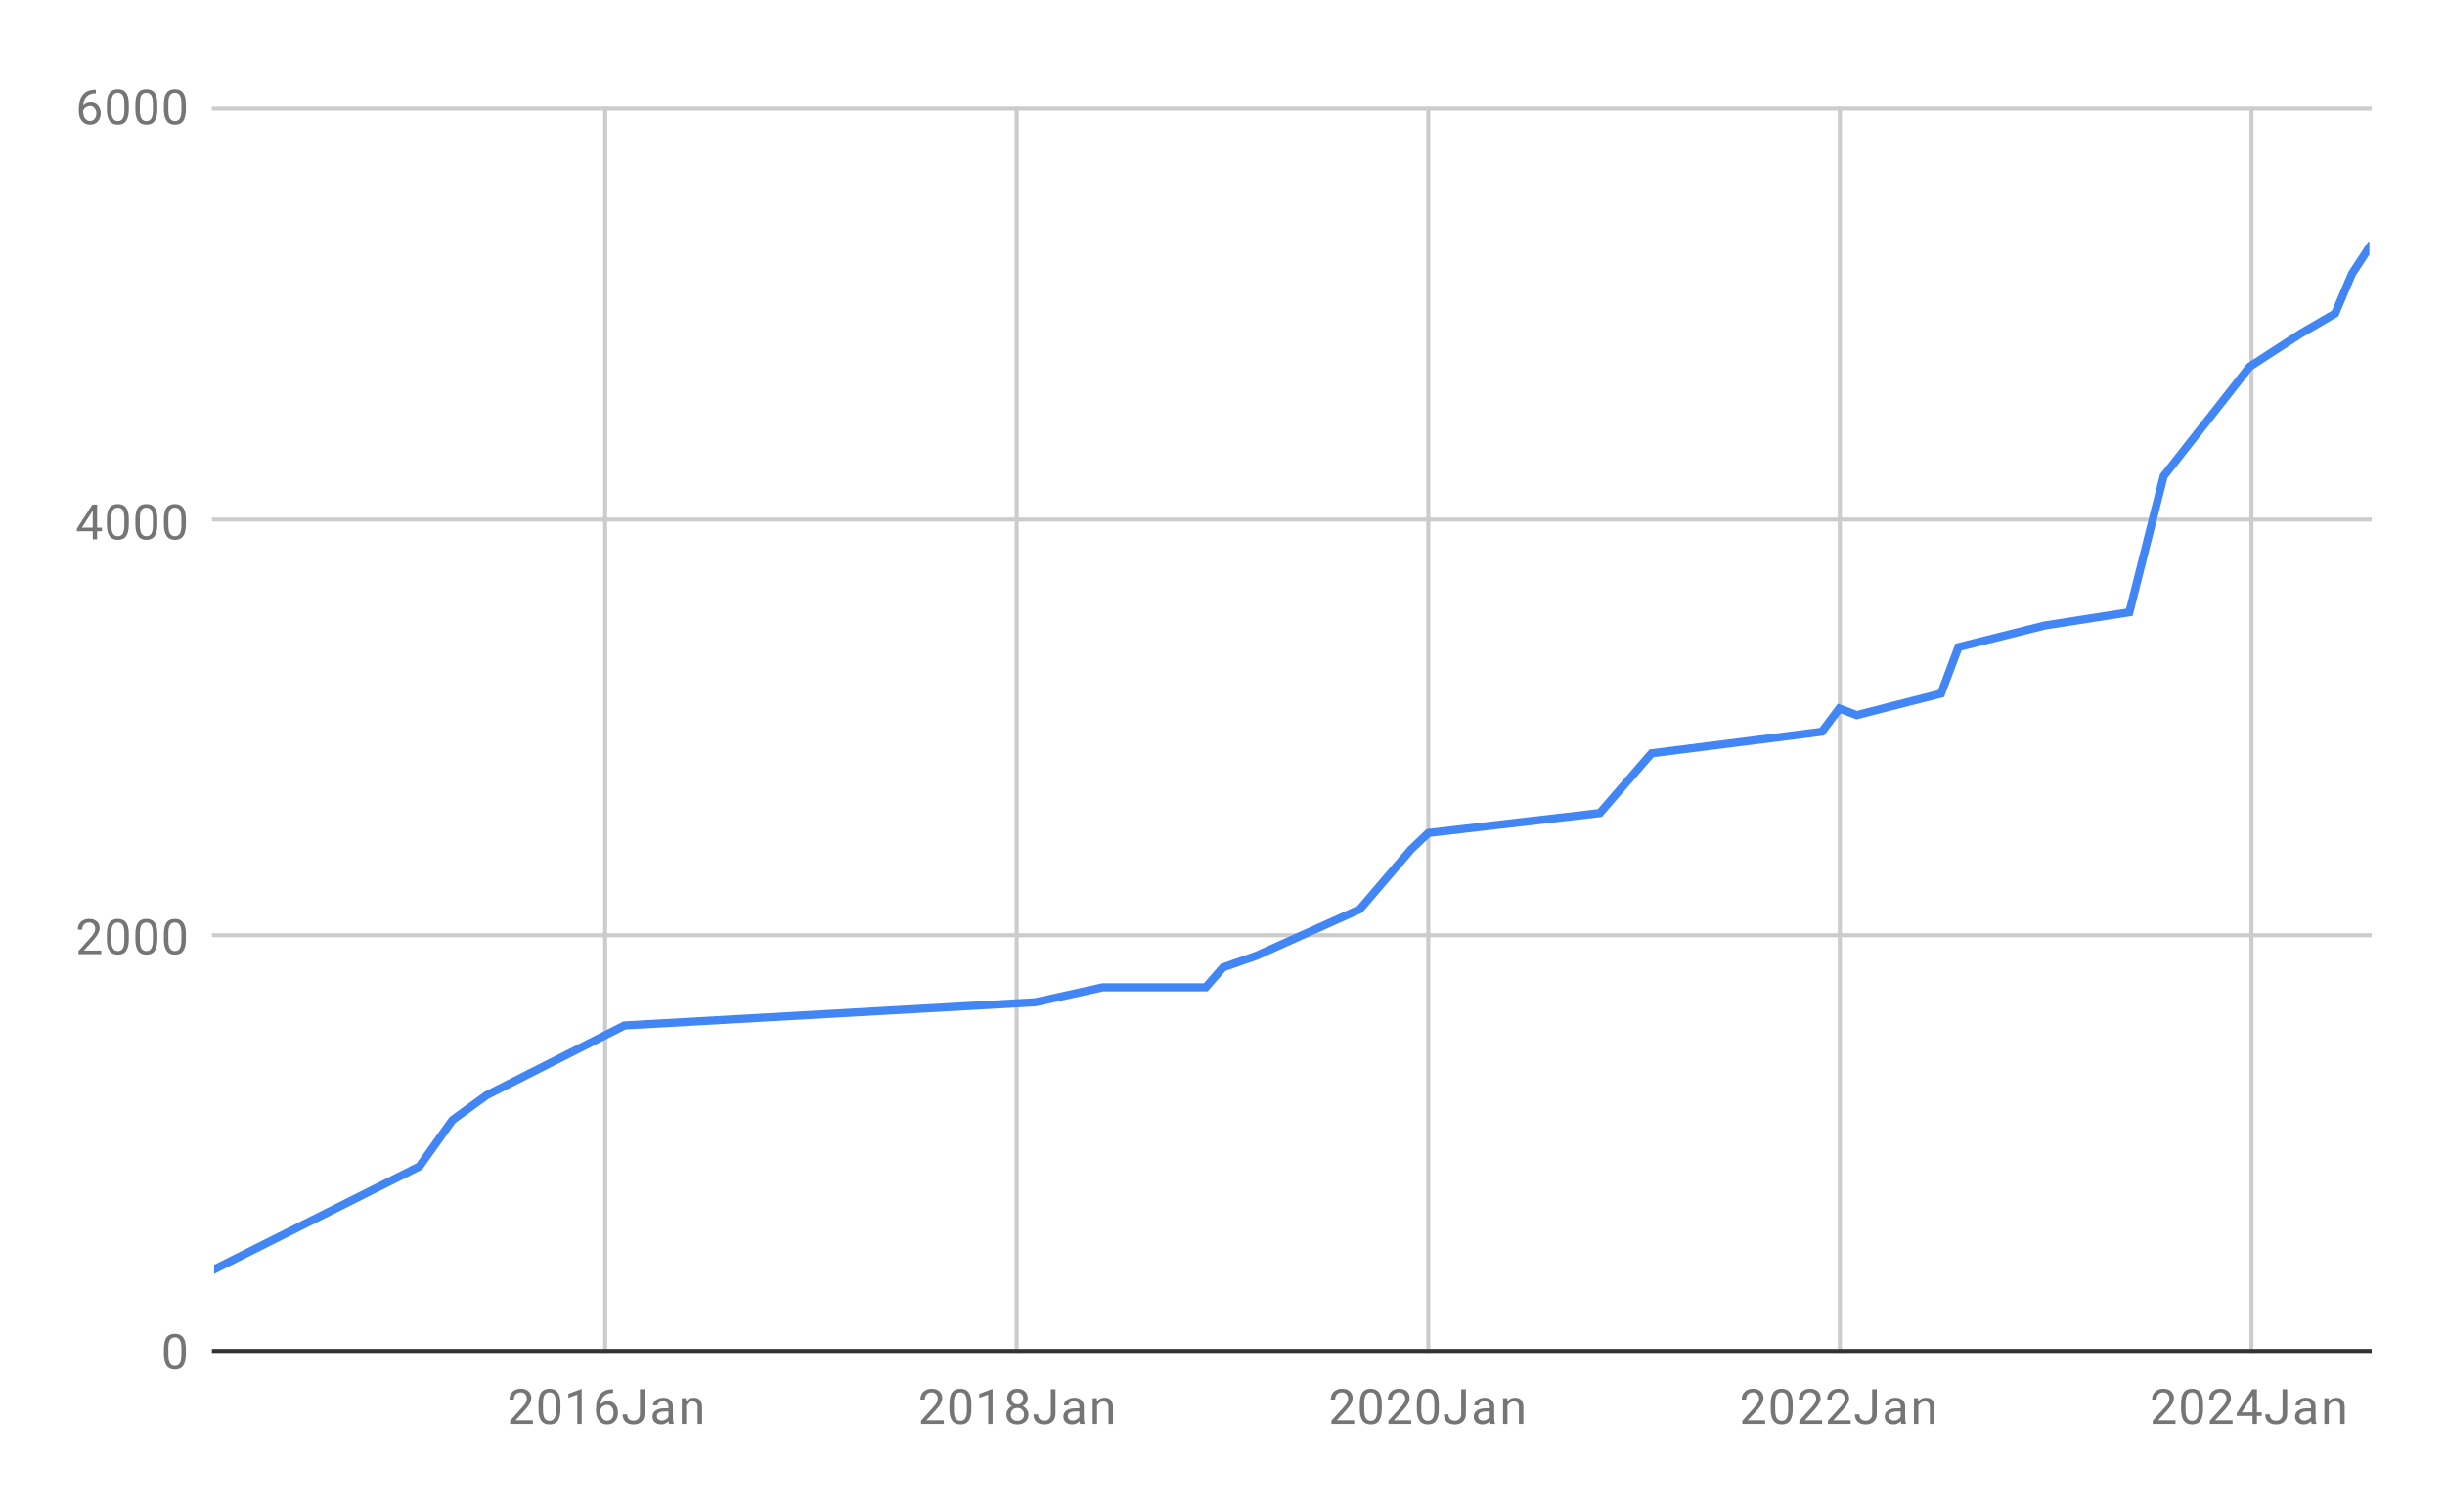 <svg version="1.1" viewBox="0.0 0.0 600.0 371.0" fill="none" stroke="none" stroke-linecap="square" stroke-miterlimit="10" width="600" height="371" xmlns:xlink="http://www.w3.org/1999/xlink" xmlns="http://www.w3.org/2000/svg"><path fill="#ffffff" d="M0 0L600.0 0L600.0 371.0L0 371.0L0 0Z" fill-rule="nonzero"/><path stroke="#cccccc" stroke-width="1.0" stroke-linecap="butt" d="M148.5 26.5L148.5 331.5" fill-rule="nonzero"/><path stroke="#cccccc" stroke-width="1.0" stroke-linecap="butt" d="M249.5 26.5L249.5 331.5" fill-rule="nonzero"/><path stroke="#cccccc" stroke-width="1.0" stroke-linecap="butt" d="M350.5 26.5L350.5 331.5" fill-rule="nonzero"/><path stroke="#cccccc" stroke-width="1.0" stroke-linecap="butt" d="M451.5 26.5L451.5 331.5" fill-rule="nonzero"/><path stroke="#cccccc" stroke-width="1.0" stroke-linecap="butt" d="M552.5 26.5L552.5 331.5" fill-rule="nonzero"/><path stroke="#333333" stroke-width="1.0" stroke-linecap="butt" d="M52.5 331.5L581.5 331.5" fill-rule="nonzero"/><path stroke="#cccccc" stroke-width="1.0" stroke-linecap="butt" d="M52.5 229.5L581.5 229.5" fill-rule="nonzero"/><path stroke="#cccccc" stroke-width="1.0" stroke-linecap="butt" d="M52.5 127.5L581.5 127.5" fill-rule="nonzero"/><path stroke="#cccccc" stroke-width="1.0" stroke-linecap="butt" d="M52.5 26.5L581.5 26.5" fill-rule="nonzero"/><clipPath id="id_0"><path d="M52.55 26.05L581.45 26.05L581.45 331.45L52.55 331.45L52.55 26.05Z" clip-rule="nonzero"/></clipPath><path stroke="#4285f4" stroke-width="2.0" stroke-linecap="butt" clip-path="url(#id_0)" d="M52.55 311.497L102.902 286.251L111.041 274.849L119.456 268.741L153.253 251.639L254.095 245.938L270.649 242.273L295.894 242.273L300.17 237.387L308.309 234.536L333.692 223.135L346.245 208.476L350.522 204.404L392.597 199.517L405.288 184.858L447.087 179.564L451.363 173.864L455.64 175.492L476.332 170.199L480.609 158.797L501.715 153.504L522.545 150.246L530.96 116.856L552.067 89.98L564.62 81.836L573.035 76.95L577.173 67.177L581.45 60.662" fill-rule="nonzero"/><path fill="#000000" fill-opacity="0.0" clip-path="url(#id_0)" d="M55.55 311.497C55.55 313.154 54.207 314.497 52.55 314.497C50.893 314.497 49.55 313.154 49.55 311.497C49.55 309.84 50.893 308.497 52.55 308.497C54.207 308.497 55.55 309.84 55.55 311.497Z" fill-rule="nonzero"/><path fill="#000000" fill-opacity="0.0" clip-path="url(#id_0)" d="M105.902 286.251C105.902 287.908 104.559 289.251 102.902 289.251C101.245 289.251 99.902 287.908 99.902 286.251C99.902 284.594 101.245 283.251 102.902 283.251C104.559 283.251 105.902 284.594 105.902 286.251Z" fill-rule="nonzero"/><path fill="#000000" fill-opacity="0.0" clip-path="url(#id_0)" d="M114.041 274.849C114.041 276.506 112.698 277.849 111.041 277.849C109.384 277.849 108.041 276.506 108.041 274.849C108.041 273.192 109.384 271.849 111.041 271.849C112.698 271.849 114.041 273.192 114.041 274.849Z" fill-rule="nonzero"/><path fill="#000000" fill-opacity="0.0" clip-path="url(#id_0)" d="M122.456 268.741C122.456 270.398 121.113 271.741 119.456 271.741C117.799 271.741 116.456 270.398 116.456 268.741C116.456 267.084 117.799 265.741 119.456 265.741C121.113 265.741 122.456 267.084 122.456 268.741Z" fill-rule="nonzero"/><path fill="#000000" fill-opacity="0.0" clip-path="url(#id_0)" d="M156.253 251.639C156.253 253.296 154.91 254.639 153.253 254.639C151.597 254.639 150.253 253.296 150.253 251.639C150.253 249.982 151.597 248.639 153.253 248.639C154.91 248.639 156.253 249.982 156.253 251.639Z" fill-rule="nonzero"/><path fill="#000000" fill-opacity="0.0" clip-path="url(#id_0)" d="M257.095 245.938C257.095 247.595 255.752 248.938 254.095 248.938C252.438 248.938 251.095 247.595 251.095 245.938C251.095 244.281 252.438 242.938 254.095 242.938C255.752 242.938 257.095 244.281 257.095 245.938Z" fill-rule="nonzero"/><path fill="#000000" fill-opacity="0.0" clip-path="url(#id_0)" d="M273.649 242.273C273.649 243.93 272.306 245.273 270.649 245.273C268.992 245.273 267.649 243.93 267.649 242.273C267.649 240.616 268.992 239.273 270.649 239.273C272.306 239.273 273.649 240.616 273.649 242.273Z" fill-rule="nonzero"/><path fill="#000000" fill-opacity="0.0" clip-path="url(#id_0)" d="M298.894 242.273C298.894 243.93 297.55 245.273 295.894 245.273C294.237 245.273 292.894 243.93 292.894 242.273C292.894 240.616 294.237 239.273 295.894 239.273C297.55 239.273 298.894 240.616 298.894 242.273Z" fill-rule="nonzero"/><path fill="#000000" fill-opacity="0.0" clip-path="url(#id_0)" d="M303.17 237.387C303.17 239.044 301.827 240.387 300.17 240.387C298.513 240.387 297.17 239.044 297.17 237.387C297.17 235.73 298.513 234.387 300.17 234.387C301.827 234.387 303.17 235.73 303.17 237.387Z" fill-rule="nonzero"/><path fill="#000000" fill-opacity="0.0" clip-path="url(#id_0)" d="M311.309 234.536C311.309 236.193 309.966 237.536 308.309 237.536C306.652 237.536 305.309 236.193 305.309 234.536C305.309 232.88 306.652 231.536 308.309 231.536C309.966 231.536 311.309 232.88 311.309 234.536Z" fill-rule="nonzero"/><path fill="#000000" fill-opacity="0.0" clip-path="url(#id_0)" d="M336.692 223.135C336.692 224.792 335.349 226.135 333.692 226.135C332.035 226.135 330.692 224.792 330.692 223.135C330.692 221.478 332.035 220.135 333.692 220.135C335.349 220.135 336.692 221.478 336.692 223.135Z" fill-rule="nonzero"/><path fill="#000000" fill-opacity="0.0" clip-path="url(#id_0)" d="M349.245 208.476C349.245 210.132 347.902 211.476 346.245 211.476C344.589 211.476 343.245 210.132 343.245 208.476C343.245 206.819 344.589 205.476 346.245 205.476C347.902 205.476 349.245 206.819 349.245 208.476Z" fill-rule="nonzero"/><path fill="#000000" fill-opacity="0.0" clip-path="url(#id_0)" d="M353.522 204.404C353.522 206.06 352.179 207.404 350.522 207.404C348.865 207.404 347.522 206.06 347.522 204.404C347.522 202.747 348.865 201.404 350.522 201.404C352.179 201.404 353.522 202.747 353.522 204.404Z" fill-rule="nonzero"/><path fill="#000000" fill-opacity="0.0" clip-path="url(#id_0)" d="M395.597 199.517C395.597 201.174 394.253 202.517 392.597 202.517C390.94 202.517 389.597 201.174 389.597 199.517C389.597 197.86 390.94 196.517 392.597 196.517C394.253 196.517 395.597 197.86 395.597 199.517Z" fill-rule="nonzero"/><path fill="#000000" fill-opacity="0.0" clip-path="url(#id_0)" d="M408.288 184.858C408.288 186.515 406.945 187.858 405.288 187.858C403.631 187.858 402.288 186.515 402.288 184.858C402.288 183.201 403.631 181.858 405.288 181.858C406.945 181.858 408.288 183.201 408.288 184.858Z" fill-rule="nonzero"/><path fill="#000000" fill-opacity="0.0" clip-path="url(#id_0)" d="M450.087 179.564C450.087 181.221 448.744 182.564 447.087 182.564C445.43 182.564 444.087 181.221 444.087 179.564C444.087 177.908 445.43 176.564 447.087 176.564C448.744 176.564 450.087 177.908 450.087 179.564Z" fill-rule="nonzero"/><path fill="#000000" fill-opacity="0.0" clip-path="url(#id_0)" d="M454.363 173.864C454.363 175.52 453.02 176.864 451.363 176.864C449.706 176.864 448.363 175.52 448.363 173.864C448.363 172.207 449.706 170.864 451.363 170.864C453.02 170.864 454.363 172.207 454.363 173.864Z" fill-rule="nonzero"/><path fill="#000000" fill-opacity="0.0" clip-path="url(#id_0)" d="M458.64 175.492C458.64 177.149 457.297 178.492 455.64 178.492C453.983 178.492 452.64 177.149 452.64 175.492C452.64 173.836 453.983 172.492 455.64 172.492C457.297 172.492 458.64 173.836 458.64 175.492Z" fill-rule="nonzero"/><path fill="#000000" fill-opacity="0.0" clip-path="url(#id_0)" d="M479.332 170.199C479.332 171.856 477.989 173.199 476.332 173.199C474.675 173.199 473.332 171.856 473.332 170.199C473.332 168.542 474.675 167.199 476.332 167.199C477.989 167.199 479.332 168.542 479.332 170.199Z" fill-rule="nonzero"/><path fill="#000000" fill-opacity="0.0" clip-path="url(#id_0)" d="M483.609 158.797C483.609 160.454 482.265 161.797 480.609 161.797C478.952 161.797 477.609 160.454 477.609 158.797C477.609 157.14 478.952 155.797 480.609 155.797C482.265 155.797 483.609 157.14 483.609 158.797Z" fill-rule="nonzero"/><path fill="#000000" fill-opacity="0.0" clip-path="url(#id_0)" d="M504.715 153.504C504.715 155.16 503.372 156.504 501.715 156.504C500.058 156.504 498.715 155.16 498.715 153.504C498.715 151.847 500.058 150.504 501.715 150.504C503.372 150.504 504.715 151.847 504.715 153.504Z" fill-rule="nonzero"/><path fill="#000000" fill-opacity="0.0" clip-path="url(#id_0)" d="M525.545 150.246C525.545 151.903 524.202 153.246 522.545 153.246C520.889 153.246 519.545 151.903 519.545 150.246C519.545 148.589 520.889 147.246 522.545 147.246C524.202 147.246 525.545 148.589 525.545 150.246Z" fill-rule="nonzero"/><path fill="#000000" fill-opacity="0.0" clip-path="url(#id_0)" d="M533.96 116.856C533.96 118.512 532.617 119.856 530.96 119.856C529.303 119.856 527.96 118.512 527.96 116.856C527.96 115.199 529.303 113.856 530.96 113.856C532.617 113.856 533.96 115.199 533.96 116.856Z" fill-rule="nonzero"/><path fill="#000000" fill-opacity="0.0" clip-path="url(#id_0)" d="M555.067 89.98C555.067 91.637 553.723 92.98 552.067 92.98C550.41 92.98 549.067 91.637 549.067 89.98C549.067 88.324 550.41 86.98 552.067 86.98C553.723 86.98 555.067 88.324 555.067 89.98Z" fill-rule="nonzero"/><path fill="#000000" fill-opacity="0.0" clip-path="url(#id_0)" d="M567.62 81.836C567.62 83.493 566.277 84.836 564.62 84.836C562.963 84.836 561.62 83.493 561.62 81.836C561.62 80.18 562.963 78.836 564.62 78.836C566.277 78.836 567.62 80.18 567.62 81.836Z" fill-rule="nonzero"/><path fill="#000000" fill-opacity="0.0" clip-path="url(#id_0)" d="M576.035 76.95C576.035 78.607 574.692 79.95 573.035 79.95C571.378 79.95 570.035 78.607 570.035 76.95C570.035 75.293 571.378 73.95 573.035 73.95C574.692 73.95 576.035 75.293 576.035 76.95Z" fill-rule="nonzero"/><path fill="#000000" fill-opacity="0.0" clip-path="url(#id_0)" d="M580.173 67.177C580.173 68.834 578.83 70.177 577.173 70.177C575.517 70.177 574.173 68.834 574.173 67.177C574.173 65.52 575.517 64.177 577.173 64.177C578.83 64.177 580.173 65.52 580.173 67.177Z" fill-rule="nonzero"/><path fill="#000000" fill-opacity="0.0" clip-path="url(#id_0)" d="M584.45 60.662C584.45 62.319 583.107 63.662 581.45 63.662C579.793 63.662 578.45 62.319 578.45 60.662C578.45 59.005 579.793 57.662 581.45 57.662C583.107 57.662 584.45 59.005 584.45 60.662Z" fill-rule="nonzero"/><path fill="#757575" d="M45.612 332.309Q45.612 334.216 44.956 335.153Q44.316 336.075 42.925 336.075Q41.566 336.075 40.909 335.169Q40.253 334.262 40.222 332.45L40.222 331.012Q40.222 329.122 40.862 328.216Q41.519 327.294 42.909 327.294Q44.284 327.294 44.941 328.184Q45.597 329.059 45.612 330.903L45.612 332.309ZM44.519 330.825Q44.519 329.45 44.128 328.825Q43.753 328.184 42.909 328.184Q42.081 328.184 41.691 328.825Q41.316 329.45 41.316 330.747L41.316 332.481Q41.316 333.856 41.706 334.528Q42.112 335.184 42.925 335.184Q43.722 335.184 44.112 334.559Q44.503 333.934 44.519 332.606L44.519 330.825Z" fill-rule="nonzero"/><path fill="#757575" d="M24.847 234.15L19.253 234.15L19.253 233.369L22.206 230.088Q22.863 229.338 23.113 228.884Q23.363 228.416 23.363 227.916Q23.363 227.244 22.956 226.822Q22.566 226.384 21.878 226.384Q21.081 226.384 20.628 226.853Q20.175 227.306 20.175 228.134L19.097 228.134Q19.097 226.947 19.847 226.228Q20.613 225.494 21.878 225.494Q23.081 225.494 23.769 226.119Q24.456 226.744 24.456 227.791Q24.456 229.041 22.847 230.791L20.566 233.259L24.847 233.259L24.847 234.15ZM31.613 230.509Q31.613 232.416 30.956 233.353Q30.316 234.275 28.925 234.275Q27.566 234.275 26.909 233.369Q26.253 232.463 26.222 230.65L26.222 229.213Q26.222 227.322 26.863 226.416Q27.519 225.494 28.909 225.494Q30.284 225.494 30.941 226.384Q31.597 227.259 31.613 229.103L31.613 230.509ZM30.519 229.025Q30.519 227.65 30.128 227.025Q29.753 226.384 28.909 226.384Q28.081 226.384 27.691 227.025Q27.316 227.65 27.316 228.947L27.316 230.681Q27.316 232.056 27.706 232.728Q28.113 233.384 28.925 233.384Q29.722 233.384 30.113 232.759Q30.503 232.134 30.519 230.806L30.519 229.025ZM38.612 230.509Q38.612 232.416 37.956 233.353Q37.316 234.275 35.925 234.275Q34.566 234.275 33.909 233.369Q33.253 232.463 33.222 230.65L33.222 229.213Q33.222 227.322 33.862 226.416Q34.519 225.494 35.909 225.494Q37.284 225.494 37.941 226.384Q38.597 227.259 38.612 229.103L38.612 230.509ZM37.519 229.025Q37.519 227.65 37.128 227.025Q36.753 226.384 35.909 226.384Q35.081 226.384 34.691 227.025Q34.316 227.65 34.316 228.947L34.316 230.681Q34.316 232.056 34.706 232.728Q35.112 233.384 35.925 233.384Q36.722 233.384 37.112 232.759Q37.503 232.134 37.519 230.806L37.519 229.025ZM45.612 230.509Q45.612 232.416 44.956 233.353Q44.316 234.275 42.925 234.275Q41.566 234.275 40.909 233.369Q40.253 232.463 40.222 230.65L40.222 229.213Q40.222 227.322 40.862 226.416Q41.519 225.494 42.909 225.494Q44.284 225.494 44.941 226.384Q45.597 227.259 45.612 229.103L45.612 230.509ZM44.519 229.025Q44.519 227.65 44.128 227.025Q43.753 226.384 42.909 226.384Q42.081 226.384 41.691 227.025Q41.316 227.65 41.316 228.947L41.316 230.681Q41.316 232.056 41.706 232.728Q42.112 233.384 42.925 233.384Q43.722 233.384 44.112 232.759Q44.503 232.134 44.519 230.806L44.519 229.025Z" fill-rule="nonzero"/><path fill="#757575" d="M23.831 129.491L25.019 129.491L25.019 130.366L23.831 130.366L23.831 132.35L22.753 132.35L22.753 130.366L18.863 130.366L18.863 129.725L22.675 123.819L23.831 123.819L23.831 129.491ZM20.097 129.491L22.753 129.491L22.753 125.303L22.613 125.538L20.097 129.491ZM31.613 128.709Q31.613 130.616 30.956 131.553Q30.316 132.475 28.925 132.475Q27.566 132.475 26.909 131.569Q26.253 130.662 26.222 128.85L26.222 127.413Q26.222 125.522 26.863 124.616Q27.519 123.694 28.909 123.694Q30.284 123.694 30.941 124.584Q31.597 125.459 31.613 127.303L31.613 128.709ZM30.519 127.225Q30.519 125.85 30.128 125.225Q29.753 124.584 28.909 124.584Q28.081 124.584 27.691 125.225Q27.316 125.85 27.316 127.147L27.316 128.881Q27.316 130.256 27.706 130.928Q28.113 131.584 28.925 131.584Q29.722 131.584 30.113 130.959Q30.503 130.334 30.519 129.006L30.519 127.225ZM38.612 128.709Q38.612 130.616 37.956 131.553Q37.316 132.475 35.925 132.475Q34.566 132.475 33.909 131.569Q33.253 130.662 33.222 128.85L33.222 127.413Q33.222 125.522 33.862 124.616Q34.519 123.694 35.909 123.694Q37.284 123.694 37.941 124.584Q38.597 125.459 38.612 127.303L38.612 128.709ZM37.519 127.225Q37.519 125.85 37.128 125.225Q36.753 124.584 35.909 124.584Q35.081 124.584 34.691 125.225Q34.316 125.85 34.316 127.147L34.316 128.881Q34.316 130.256 34.706 130.928Q35.112 131.584 35.925 131.584Q36.722 131.584 37.112 130.959Q37.503 130.334 37.519 129.006L37.519 127.225ZM45.612 128.709Q45.612 130.616 44.956 131.553Q44.316 132.475 42.925 132.475Q41.566 132.475 40.909 131.569Q40.253 130.662 40.222 128.85L40.222 127.413Q40.222 125.522 40.862 124.616Q41.519 123.694 42.909 123.694Q44.284 123.694 44.941 124.584Q45.597 125.459 45.612 127.303L45.612 128.709ZM44.519 127.225Q44.519 125.85 44.128 125.225Q43.753 124.584 42.909 124.584Q42.081 124.584 41.691 125.225Q41.316 125.85 41.316 127.147L41.316 128.881Q41.316 130.256 41.706 130.928Q42.112 131.584 42.925 131.584Q43.722 131.584 44.112 130.959Q44.503 130.334 44.519 129.006L44.519 127.225Z" fill-rule="nonzero"/><path fill="#757575" d="M23.519 22.019L23.519 22.925L23.316 22.925Q22.05 22.956 21.3 23.691Q20.55 24.409 20.425 25.722Q21.113 24.956 22.269 24.956Q23.378 24.956 24.05 25.738Q24.722 26.519 24.722 27.769Q24.722 29.081 24.003 29.878Q23.284 30.675 22.066 30.675Q20.847 30.675 20.081 29.738Q19.331 28.784 19.331 27.3L19.331 26.894Q19.331 24.534 20.331 23.284Q21.331 22.034 23.316 22.019L23.519 22.019ZM22.097 25.863Q21.534 25.863 21.066 26.191Q20.597 26.519 20.409 27.034L20.409 27.425Q20.409 28.488 20.878 29.128Q21.363 29.769 22.066 29.769Q22.8 29.769 23.222 29.238Q23.644 28.691 23.644 27.816Q23.644 26.941 23.222 26.409Q22.8 25.863 22.097 25.863ZM31.613 26.909Q31.613 28.816 30.956 29.753Q30.316 30.675 28.925 30.675Q27.566 30.675 26.909 29.769Q26.253 28.863 26.222 27.05L26.222 25.613Q26.222 23.722 26.863 22.816Q27.519 21.894 28.909 21.894Q30.284 21.894 30.941 22.784Q31.597 23.659 31.613 25.503L31.613 26.909ZM30.519 25.425Q30.519 24.05 30.128 23.425Q29.753 22.784 28.909 22.784Q28.081 22.784 27.691 23.425Q27.316 24.05 27.316 25.347L27.316 27.081Q27.316 28.456 27.706 29.128Q28.113 29.784 28.925 29.784Q29.722 29.784 30.113 29.159Q30.503 28.534 30.519 27.206L30.519 25.425ZM38.612 26.909Q38.612 28.816 37.956 29.753Q37.316 30.675 35.925 30.675Q34.566 30.675 33.909 29.769Q33.253 28.863 33.222 27.05L33.222 25.613Q33.222 23.722 33.862 22.816Q34.519 21.894 35.909 21.894Q37.284 21.894 37.941 22.784Q38.597 23.659 38.612 25.503L38.612 26.909ZM37.519 25.425Q37.519 24.05 37.128 23.425Q36.753 22.784 35.909 22.784Q35.081 22.784 34.691 23.425Q34.316 24.05 34.316 25.347L34.316 27.081Q34.316 28.456 34.706 29.128Q35.112 29.784 35.925 29.784Q36.722 29.784 37.112 29.159Q37.503 28.534 37.519 27.206L37.519 25.425ZM45.612 26.909Q45.612 28.816 44.956 29.753Q44.316 30.675 42.925 30.675Q41.566 30.675 40.909 29.769Q40.253 28.863 40.222 27.05L40.222 25.613Q40.222 23.722 40.862 22.816Q41.519 21.894 42.909 21.894Q44.284 21.894 44.941 22.784Q45.597 23.659 45.612 25.503L45.612 26.909ZM44.519 25.425Q44.519 24.05 44.128 23.425Q43.753 22.784 42.909 22.784Q42.081 22.784 41.691 23.425Q41.316 24.05 41.316 25.347L41.316 27.081Q41.316 28.456 41.706 29.128Q42.112 29.784 42.925 29.784Q43.722 29.784 44.112 29.159Q44.503 28.534 44.519 27.206L44.519 25.425Z" fill-rule="nonzero"/><path fill="#757575" d="M130.774 349.45L125.18 349.45L125.18 348.669L128.133 345.387Q128.789 344.637 129.039 344.184Q129.289 343.716 129.289 343.216Q129.289 342.544 128.883 342.122Q128.493 341.684 127.805 341.684Q127.008 341.684 126.555 342.153Q126.102 342.606 126.102 343.434L125.024 343.434Q125.024 342.247 125.774 341.528Q126.54 340.794 127.805 340.794Q129.008 340.794 129.696 341.419Q130.383 342.044 130.383 343.091Q130.383 344.341 128.774 346.091L126.493 348.559L130.774 348.559L130.774 349.45ZM137.539 345.809Q137.539 347.716 136.883 348.653Q136.243 349.575 134.852 349.575Q133.493 349.575 132.836 348.669Q132.18 347.762 132.149 345.95L132.149 344.512Q132.149 342.622 132.789 341.716Q133.446 340.794 134.836 340.794Q136.211 340.794 136.868 341.684Q137.524 342.559 137.539 344.403L137.539 345.809ZM136.446 344.325Q136.446 342.95 136.055 342.325Q135.68 341.684 134.836 341.684Q134.008 341.684 133.618 342.325Q133.243 342.95 133.243 344.247L133.243 345.981Q133.243 347.356 133.633 348.028Q134.039 348.684 134.852 348.684Q135.649 348.684 136.039 348.059Q136.43 347.434 136.446 346.106L136.446 344.325ZM142.743 349.45L141.664 349.45L141.664 342.231L139.477 343.028L139.477 342.044L142.586 340.872L142.743 340.872L142.743 349.45ZM150.446 340.919L150.446 341.825L150.243 341.825Q148.977 341.856 148.227 342.591Q147.477 343.309 147.352 344.622Q148.039 343.856 149.196 343.856Q150.305 343.856 150.977 344.637Q151.649 345.419 151.649 346.669Q151.649 347.981 150.93 348.778Q150.211 349.575 148.993 349.575Q147.774 349.575 147.008 348.637Q146.258 347.684 146.258 346.2L146.258 345.794Q146.258 343.434 147.258 342.184Q148.258 340.934 150.243 340.919L150.446 340.919ZM149.024 344.762Q148.461 344.762 147.993 345.091Q147.524 345.419 147.336 345.934L147.336 346.325Q147.336 347.387 147.805 348.028Q148.289 348.669 148.993 348.669Q149.727 348.669 150.149 348.137Q150.571 347.591 150.571 346.716Q150.571 345.841 150.149 345.309Q149.727 344.762 149.024 344.762ZM157.039 340.919L158.18 340.919L158.18 346.966Q158.18 348.184 157.43 348.887Q156.696 349.575 155.477 349.575Q154.211 349.575 153.493 348.919Q152.789 348.262 152.789 347.091L153.914 347.091Q153.914 347.825 154.305 348.247Q154.711 348.653 155.477 348.653Q156.18 348.653 156.602 348.216Q157.039 347.762 157.039 346.981L157.039 340.919ZM164.211 349.45Q164.118 349.262 164.055 348.778Q163.305 349.575 162.258 349.575Q161.321 349.575 160.711 349.044Q160.118 348.512 160.118 347.684Q160.118 346.7 160.868 346.153Q161.618 345.606 162.993 345.606L164.039 345.606L164.039 345.106Q164.039 344.544 163.696 344.216Q163.368 343.872 162.696 343.872Q162.118 343.872 161.727 344.169Q161.336 344.45 161.336 344.872L160.243 344.872Q160.243 344.387 160.571 343.95Q160.914 343.512 161.493 343.262Q162.071 342.997 162.758 342.997Q163.868 342.997 164.477 343.544Q165.102 344.091 165.133 345.044L165.133 347.966Q165.133 348.841 165.352 349.356L165.352 349.45L164.211 349.45ZM162.414 348.622Q162.93 348.622 163.383 348.356Q163.836 348.091 164.039 347.669L164.039 346.372L163.196 346.372Q161.196 346.372 161.196 347.544Q161.196 348.044 161.539 348.341Q161.883 348.622 162.414 348.622ZM168.321 343.106L168.352 343.903Q169.086 342.997 170.258 342.997Q172.274 342.997 172.289 345.262L172.289 349.45L171.196 349.45L171.196 345.247Q171.196 344.575 170.883 344.247Q170.586 343.919 169.93 343.919Q169.399 343.919 168.993 344.2Q168.602 344.481 168.383 344.934L168.383 349.45L167.305 349.45L167.305 343.106L168.321 343.106Z" fill-rule="nonzero"/><path fill="#757575" d="M231.615 349.45L226.022 349.45L226.022 348.669L228.975 345.387Q229.631 344.637 229.881 344.184Q230.131 343.716 230.131 343.216Q230.131 342.544 229.725 342.122Q229.334 341.684 228.647 341.684Q227.85 341.684 227.397 342.153Q226.943 342.606 226.943 343.434L225.865 343.434Q225.865 342.247 226.615 341.528Q227.381 340.794 228.647 340.794Q229.85 340.794 230.537 341.419Q231.225 342.044 231.225 343.091Q231.225 344.341 229.615 346.091L227.334 348.559L231.615 348.559L231.615 349.45ZM238.381 345.809Q238.381 347.716 237.725 348.653Q237.084 349.575 235.693 349.575Q234.334 349.575 233.678 348.669Q233.022 347.762 232.99 345.95L232.99 344.512Q232.99 342.622 233.631 341.716Q234.287 340.794 235.678 340.794Q237.053 340.794 237.709 341.684Q238.365 342.559 238.381 344.403L238.381 345.809ZM237.287 344.325Q237.287 342.95 236.897 342.325Q236.522 341.684 235.678 341.684Q234.85 341.684 234.459 342.325Q234.084 342.95 234.084 344.247L234.084 345.981Q234.084 347.356 234.475 348.028Q234.881 348.684 235.693 348.684Q236.49 348.684 236.881 348.059Q237.272 347.434 237.287 346.106L237.287 344.325ZM243.584 349.45L242.506 349.45L242.506 342.231L240.318 343.028L240.318 342.044L243.428 340.872L243.584 340.872L243.584 349.45ZM252.209 343.137Q252.209 343.778 251.865 344.278Q251.522 344.778 250.959 345.059Q251.615 345.341 252.006 345.903Q252.397 346.45 252.397 347.153Q252.397 348.247 251.647 348.919Q250.912 349.575 249.693 349.575Q248.459 349.575 247.709 348.919Q246.975 348.247 246.975 347.153Q246.975 346.45 247.35 345.903Q247.725 345.341 248.397 345.059Q247.834 344.778 247.506 344.278Q247.178 343.778 247.178 343.137Q247.178 342.059 247.865 341.434Q248.553 340.794 249.693 340.794Q250.818 340.794 251.506 341.434Q252.209 342.059 252.209 343.137ZM251.318 347.122Q251.318 346.403 250.865 345.966Q250.412 345.512 249.678 345.512Q248.943 345.512 248.49 345.966Q248.053 346.403 248.053 347.137Q248.053 347.856 248.49 348.278Q248.928 348.684 249.693 348.684Q250.443 348.684 250.881 348.262Q251.318 347.841 251.318 347.122ZM249.693 341.684Q249.053 341.684 248.647 342.091Q248.256 342.481 248.256 343.169Q248.256 343.809 248.647 344.216Q249.037 344.622 249.678 344.622Q250.334 344.622 250.725 344.216Q251.115 343.809 251.115 343.169Q251.115 342.512 250.709 342.106Q250.303 341.684 249.693 341.684ZM257.881 340.919L259.022 340.919L259.022 346.966Q259.022 348.184 258.272 348.887Q257.537 349.575 256.318 349.575Q255.053 349.575 254.334 348.919Q253.631 348.262 253.631 347.091L254.756 347.091Q254.756 347.825 255.147 348.247Q255.553 348.653 256.318 348.653Q257.022 348.653 257.443 348.216Q257.881 347.762 257.881 346.981L257.881 340.919ZM265.053 349.45Q264.959 349.262 264.897 348.778Q264.147 349.575 263.1 349.575Q262.162 349.575 261.553 349.044Q260.959 348.512 260.959 347.684Q260.959 346.7 261.709 346.153Q262.459 345.606 263.834 345.606L264.881 345.606L264.881 345.106Q264.881 344.544 264.537 344.216Q264.209 343.872 263.537 343.872Q262.959 343.872 262.568 344.169Q262.178 344.45 262.178 344.872L261.084 344.872Q261.084 344.387 261.412 343.95Q261.756 343.512 262.334 343.262Q262.912 342.997 263.6 342.997Q264.709 342.997 265.318 343.544Q265.943 344.091 265.975 345.044L265.975 347.966Q265.975 348.841 266.193 349.356L266.193 349.45L265.053 349.45ZM263.256 348.622Q263.772 348.622 264.225 348.356Q264.678 348.091 264.881 347.669L264.881 346.372L264.037 346.372Q262.037 346.372 262.037 347.544Q262.037 348.044 262.381 348.341Q262.725 348.622 263.256 348.622ZM269.162 343.106L269.193 343.903Q269.928 342.997 271.1 342.997Q273.115 342.997 273.131 345.262L273.131 349.45L272.037 349.45L272.037 345.247Q272.037 344.575 271.725 344.247Q271.428 343.919 270.772 343.919Q270.24 343.919 269.834 344.2Q269.443 344.481 269.225 344.934L269.225 349.45L268.147 349.45L268.147 343.106L269.162 343.106Z" fill-rule="nonzero"/><path fill="#757575" d="M332.319 349.45L326.725 349.45L326.725 348.669L329.678 345.387Q330.334 344.637 330.584 344.184Q330.834 343.716 330.834 343.216Q330.834 342.544 330.428 342.122Q330.037 341.684 329.35 341.684Q328.553 341.684 328.1 342.153Q327.647 342.606 327.647 343.434L326.569 343.434Q326.569 342.247 327.319 341.528Q328.084 340.794 329.35 340.794Q330.553 340.794 331.241 341.419Q331.928 342.044 331.928 343.091Q331.928 344.341 330.319 346.091L328.037 348.559L332.319 348.559L332.319 349.45ZM339.084 345.809Q339.084 347.716 338.428 348.653Q337.787 349.575 336.397 349.575Q335.037 349.575 334.381 348.669Q333.725 347.762 333.694 345.95L333.694 344.512Q333.694 342.622 334.334 341.716Q334.991 340.794 336.381 340.794Q337.756 340.794 338.412 341.684Q339.069 342.559 339.084 344.403L339.084 345.809ZM337.991 344.325Q337.991 342.95 337.6 342.325Q337.225 341.684 336.381 341.684Q335.553 341.684 335.162 342.325Q334.787 342.95 334.787 344.247L334.787 345.981Q334.787 347.356 335.178 348.028Q335.584 348.684 336.397 348.684Q337.194 348.684 337.584 348.059Q337.975 347.434 337.991 346.106L337.991 344.325ZM346.319 349.45L340.725 349.45L340.725 348.669L343.678 345.387Q344.334 344.637 344.584 344.184Q344.834 343.716 344.834 343.216Q344.834 342.544 344.428 342.122Q344.037 341.684 343.35 341.684Q342.553 341.684 342.1 342.153Q341.647 342.606 341.647 343.434L340.569 343.434Q340.569 342.247 341.319 341.528Q342.084 340.794 343.35 340.794Q344.553 340.794 345.241 341.419Q345.928 342.044 345.928 343.091Q345.928 344.341 344.319 346.091L342.037 348.559L346.319 348.559L346.319 349.45ZM353.084 345.809Q353.084 347.716 352.428 348.653Q351.787 349.575 350.397 349.575Q349.037 349.575 348.381 348.669Q347.725 347.762 347.694 345.95L347.694 344.512Q347.694 342.622 348.334 341.716Q348.991 340.794 350.381 340.794Q351.756 340.794 352.412 341.684Q353.069 342.559 353.084 344.403L353.084 345.809ZM351.991 344.325Q351.991 342.95 351.6 342.325Q351.225 341.684 350.381 341.684Q349.553 341.684 349.162 342.325Q348.787 342.95 348.787 344.247L348.787 345.981Q348.787 347.356 349.178 348.028Q349.584 348.684 350.397 348.684Q351.194 348.684 351.584 348.059Q351.975 347.434 351.991 346.106L351.991 344.325ZM358.584 340.919L359.725 340.919L359.725 346.966Q359.725 348.184 358.975 348.887Q358.241 349.575 357.022 349.575Q355.756 349.575 355.037 348.919Q354.334 348.262 354.334 347.091L355.459 347.091Q355.459 347.825 355.85 348.247Q356.256 348.653 357.022 348.653Q357.725 348.653 358.147 348.216Q358.584 347.762 358.584 346.981L358.584 340.919ZM365.756 349.45Q365.662 349.262 365.6 348.778Q364.85 349.575 363.803 349.575Q362.866 349.575 362.256 349.044Q361.662 348.512 361.662 347.684Q361.662 346.7 362.412 346.153Q363.162 345.606 364.537 345.606L365.584 345.606L365.584 345.106Q365.584 344.544 365.241 344.216Q364.912 343.872 364.241 343.872Q363.662 343.872 363.272 344.169Q362.881 344.45 362.881 344.872L361.787 344.872Q361.787 344.387 362.116 343.95Q362.459 343.512 363.037 343.262Q363.616 342.997 364.303 342.997Q365.412 342.997 366.022 343.544Q366.647 344.091 366.678 345.044L366.678 347.966Q366.678 348.841 366.897 349.356L366.897 349.45L365.756 349.45ZM363.959 348.622Q364.475 348.622 364.928 348.356Q365.381 348.091 365.584 347.669L365.584 346.372L364.741 346.372Q362.741 346.372 362.741 347.544Q362.741 348.044 363.084 348.341Q363.428 348.622 363.959 348.622ZM369.866 343.106L369.897 343.903Q370.631 342.997 371.803 342.997Q373.819 342.997 373.834 345.262L373.834 349.45L372.741 349.45L372.741 345.247Q372.741 344.575 372.428 344.247Q372.131 343.919 371.475 343.919Q370.944 343.919 370.537 344.2Q370.147 344.481 369.928 344.934L369.928 349.45L368.85 349.45L368.85 343.106L369.866 343.106Z" fill-rule="nonzero"/><path fill="#757575" d="M433.16 349.45L427.566 349.45L427.566 348.669L430.519 345.387Q431.176 344.637 431.426 344.184Q431.676 343.716 431.676 343.216Q431.676 342.544 431.269 342.122Q430.879 341.684 430.191 341.684Q429.394 341.684 428.941 342.153Q428.488 342.606 428.488 343.434L427.41 343.434Q427.41 342.247 428.16 341.528Q428.926 340.794 430.191 340.794Q431.394 340.794 432.082 341.419Q432.769 342.044 432.769 343.091Q432.769 344.341 431.16 346.091L428.879 348.559L433.16 348.559L433.16 349.45ZM439.926 345.809Q439.926 347.716 439.269 348.653Q438.629 349.575 437.238 349.575Q435.879 349.575 435.223 348.669Q434.566 347.762 434.535 345.95L434.535 344.512Q434.535 342.622 435.176 341.716Q435.832 340.794 437.223 340.794Q438.598 340.794 439.254 341.684Q439.91 342.559 439.926 344.403L439.926 345.809ZM438.832 344.325Q438.832 342.95 438.441 342.325Q438.066 341.684 437.223 341.684Q436.394 341.684 436.004 342.325Q435.629 342.95 435.629 344.247L435.629 345.981Q435.629 347.356 436.019 348.028Q436.426 348.684 437.238 348.684Q438.035 348.684 438.426 348.059Q438.816 347.434 438.832 346.106L438.832 344.325ZM447.16 349.45L441.566 349.45L441.566 348.669L444.519 345.387Q445.176 344.637 445.426 344.184Q445.676 343.716 445.676 343.216Q445.676 342.544 445.269 342.122Q444.879 341.684 444.191 341.684Q443.394 341.684 442.941 342.153Q442.488 342.606 442.488 343.434L441.41 343.434Q441.41 342.247 442.16 341.528Q442.926 340.794 444.191 340.794Q445.394 340.794 446.082 341.419Q446.769 342.044 446.769 343.091Q446.769 344.341 445.16 346.091L442.879 348.559L447.16 348.559L447.16 349.45ZM454.16 349.45L448.566 349.45L448.566 348.669L451.519 345.387Q452.176 344.637 452.426 344.184Q452.676 343.716 452.676 343.216Q452.676 342.544 452.269 342.122Q451.879 341.684 451.191 341.684Q450.394 341.684 449.941 342.153Q449.488 342.606 449.488 343.434L448.41 343.434Q448.41 342.247 449.16 341.528Q449.926 340.794 451.191 340.794Q452.394 340.794 453.082 341.419Q453.769 342.044 453.769 343.091Q453.769 344.341 452.16 346.091L449.879 348.559L454.16 348.559L454.16 349.45ZM459.426 340.919L460.566 340.919L460.566 346.966Q460.566 348.184 459.816 348.887Q459.082 349.575 457.863 349.575Q456.598 349.575 455.879 348.919Q455.176 348.262 455.176 347.091L456.301 347.091Q456.301 347.825 456.691 348.247Q457.098 348.653 457.863 348.653Q458.566 348.653 458.988 348.216Q459.426 347.762 459.426 346.981L459.426 340.919ZM466.598 349.45Q466.504 349.262 466.441 348.778Q465.691 349.575 464.644 349.575Q463.707 349.575 463.098 349.044Q462.504 348.512 462.504 347.684Q462.504 346.7 463.254 346.153Q464.004 345.606 465.379 345.606L466.426 345.606L466.426 345.106Q466.426 344.544 466.082 344.216Q465.754 343.872 465.082 343.872Q464.504 343.872 464.113 344.169Q463.723 344.45 463.723 344.872L462.629 344.872Q462.629 344.387 462.957 343.95Q463.301 343.512 463.879 343.262Q464.457 342.997 465.144 342.997Q466.254 342.997 466.863 343.544Q467.488 344.091 467.519 345.044L467.519 347.966Q467.519 348.841 467.738 349.356L467.738 349.45L466.598 349.45ZM464.801 348.622Q465.316 348.622 465.769 348.356Q466.223 348.091 466.426 347.669L466.426 346.372L465.582 346.372Q463.582 346.372 463.582 347.544Q463.582 348.044 463.926 348.341Q464.269 348.622 464.801 348.622ZM470.707 343.106L470.738 343.903Q471.473 342.997 472.644 342.997Q474.66 342.997 474.676 345.262L474.676 349.45L473.582 349.45L473.582 345.247Q473.582 344.575 473.269 344.247Q472.973 343.919 472.316 343.919Q471.785 343.919 471.379 344.2Q470.988 344.481 470.769 344.934L470.769 349.45L469.691 349.45L469.691 343.106L470.707 343.106Z" fill-rule="nonzero"/><path fill="#757575" d="M533.864 349.45L528.27 349.45L528.27 348.669L531.223 345.387Q531.879 344.637 532.129 344.184Q532.379 343.716 532.379 343.216Q532.379 342.544 531.973 342.122Q531.582 341.684 530.895 341.684Q530.098 341.684 529.645 342.153Q529.192 342.606 529.192 343.434L528.114 343.434Q528.114 342.247 528.864 341.528Q529.629 340.794 530.895 340.794Q532.098 340.794 532.785 341.419Q533.473 342.044 533.473 343.091Q533.473 344.341 531.864 346.091L529.582 348.559L533.864 348.559L533.864 349.45ZM540.629 345.809Q540.629 347.716 539.973 348.653Q539.332 349.575 537.942 349.575Q536.582 349.575 535.926 348.669Q535.27 347.762 535.239 345.95L535.239 344.512Q535.239 342.622 535.879 341.716Q536.535 340.794 537.926 340.794Q539.301 340.794 539.957 341.684Q540.614 342.559 540.629 344.403L540.629 345.809ZM539.535 344.325Q539.535 342.95 539.145 342.325Q538.77 341.684 537.926 341.684Q537.098 341.684 536.707 342.325Q536.332 342.95 536.332 344.247L536.332 345.981Q536.332 347.356 536.723 348.028Q537.129 348.684 537.942 348.684Q538.739 348.684 539.129 348.059Q539.52 347.434 539.535 346.106L539.535 344.325ZM547.864 349.45L542.27 349.45L542.27 348.669L545.223 345.387Q545.879 344.637 546.129 344.184Q546.379 343.716 546.379 343.216Q546.379 342.544 545.973 342.122Q545.582 341.684 544.895 341.684Q544.098 341.684 543.645 342.153Q543.192 342.606 543.192 343.434L542.114 343.434Q542.114 342.247 542.864 341.528Q543.629 340.794 544.895 340.794Q546.098 340.794 546.785 341.419Q547.473 342.044 547.473 343.091Q547.473 344.341 545.864 346.091L543.582 348.559L547.864 348.559L547.864 349.45ZM553.848 346.591L555.035 346.591L555.035 347.466L553.848 347.466L553.848 349.45L552.77 349.45L552.77 347.466L548.879 347.466L548.879 346.825L552.692 340.919L553.848 340.919L553.848 346.591ZM550.114 346.591L552.77 346.591L552.77 342.403L552.629 342.637L550.114 346.591ZM560.129 340.919L561.27 340.919L561.27 346.966Q561.27 348.184 560.52 348.887Q559.785 349.575 558.567 349.575Q557.301 349.575 556.582 348.919Q555.879 348.262 555.879 347.091L557.004 347.091Q557.004 347.825 557.395 348.247Q557.801 348.653 558.567 348.653Q559.27 348.653 559.692 348.216Q560.129 347.762 560.129 346.981L560.129 340.919ZM567.301 349.45Q567.207 349.262 567.145 348.778Q566.395 349.575 565.348 349.575Q564.41 349.575 563.801 349.044Q563.207 348.512 563.207 347.684Q563.207 346.7 563.957 346.153Q564.707 345.606 566.082 345.606L567.129 345.606L567.129 345.106Q567.129 344.544 566.785 344.216Q566.457 343.872 565.785 343.872Q565.207 343.872 564.817 344.169Q564.426 344.45 564.426 344.872L563.332 344.872Q563.332 344.387 563.66 343.95Q564.004 343.512 564.582 343.262Q565.16 342.997 565.848 342.997Q566.957 342.997 567.567 343.544Q568.192 344.091 568.223 345.044L568.223 347.966Q568.223 348.841 568.442 349.356L568.442 349.45L567.301 349.45ZM565.504 348.622Q566.02 348.622 566.473 348.356Q566.926 348.091 567.129 347.669L567.129 346.372L566.285 346.372Q564.285 346.372 564.285 347.544Q564.285 348.044 564.629 348.341Q564.973 348.622 565.504 348.622ZM571.41 343.106L571.442 343.903Q572.176 342.997 573.348 342.997Q575.364 342.997 575.379 345.262L575.379 349.45L574.285 349.45L574.285 345.247Q574.285 344.575 573.973 344.247Q573.676 343.919 573.02 343.919Q572.489 343.919 572.082 344.2Q571.692 344.481 571.473 344.934L571.473 349.45L570.395 349.45L570.395 343.106L571.41 343.106Z" fill-rule="nonzero"/></svg>